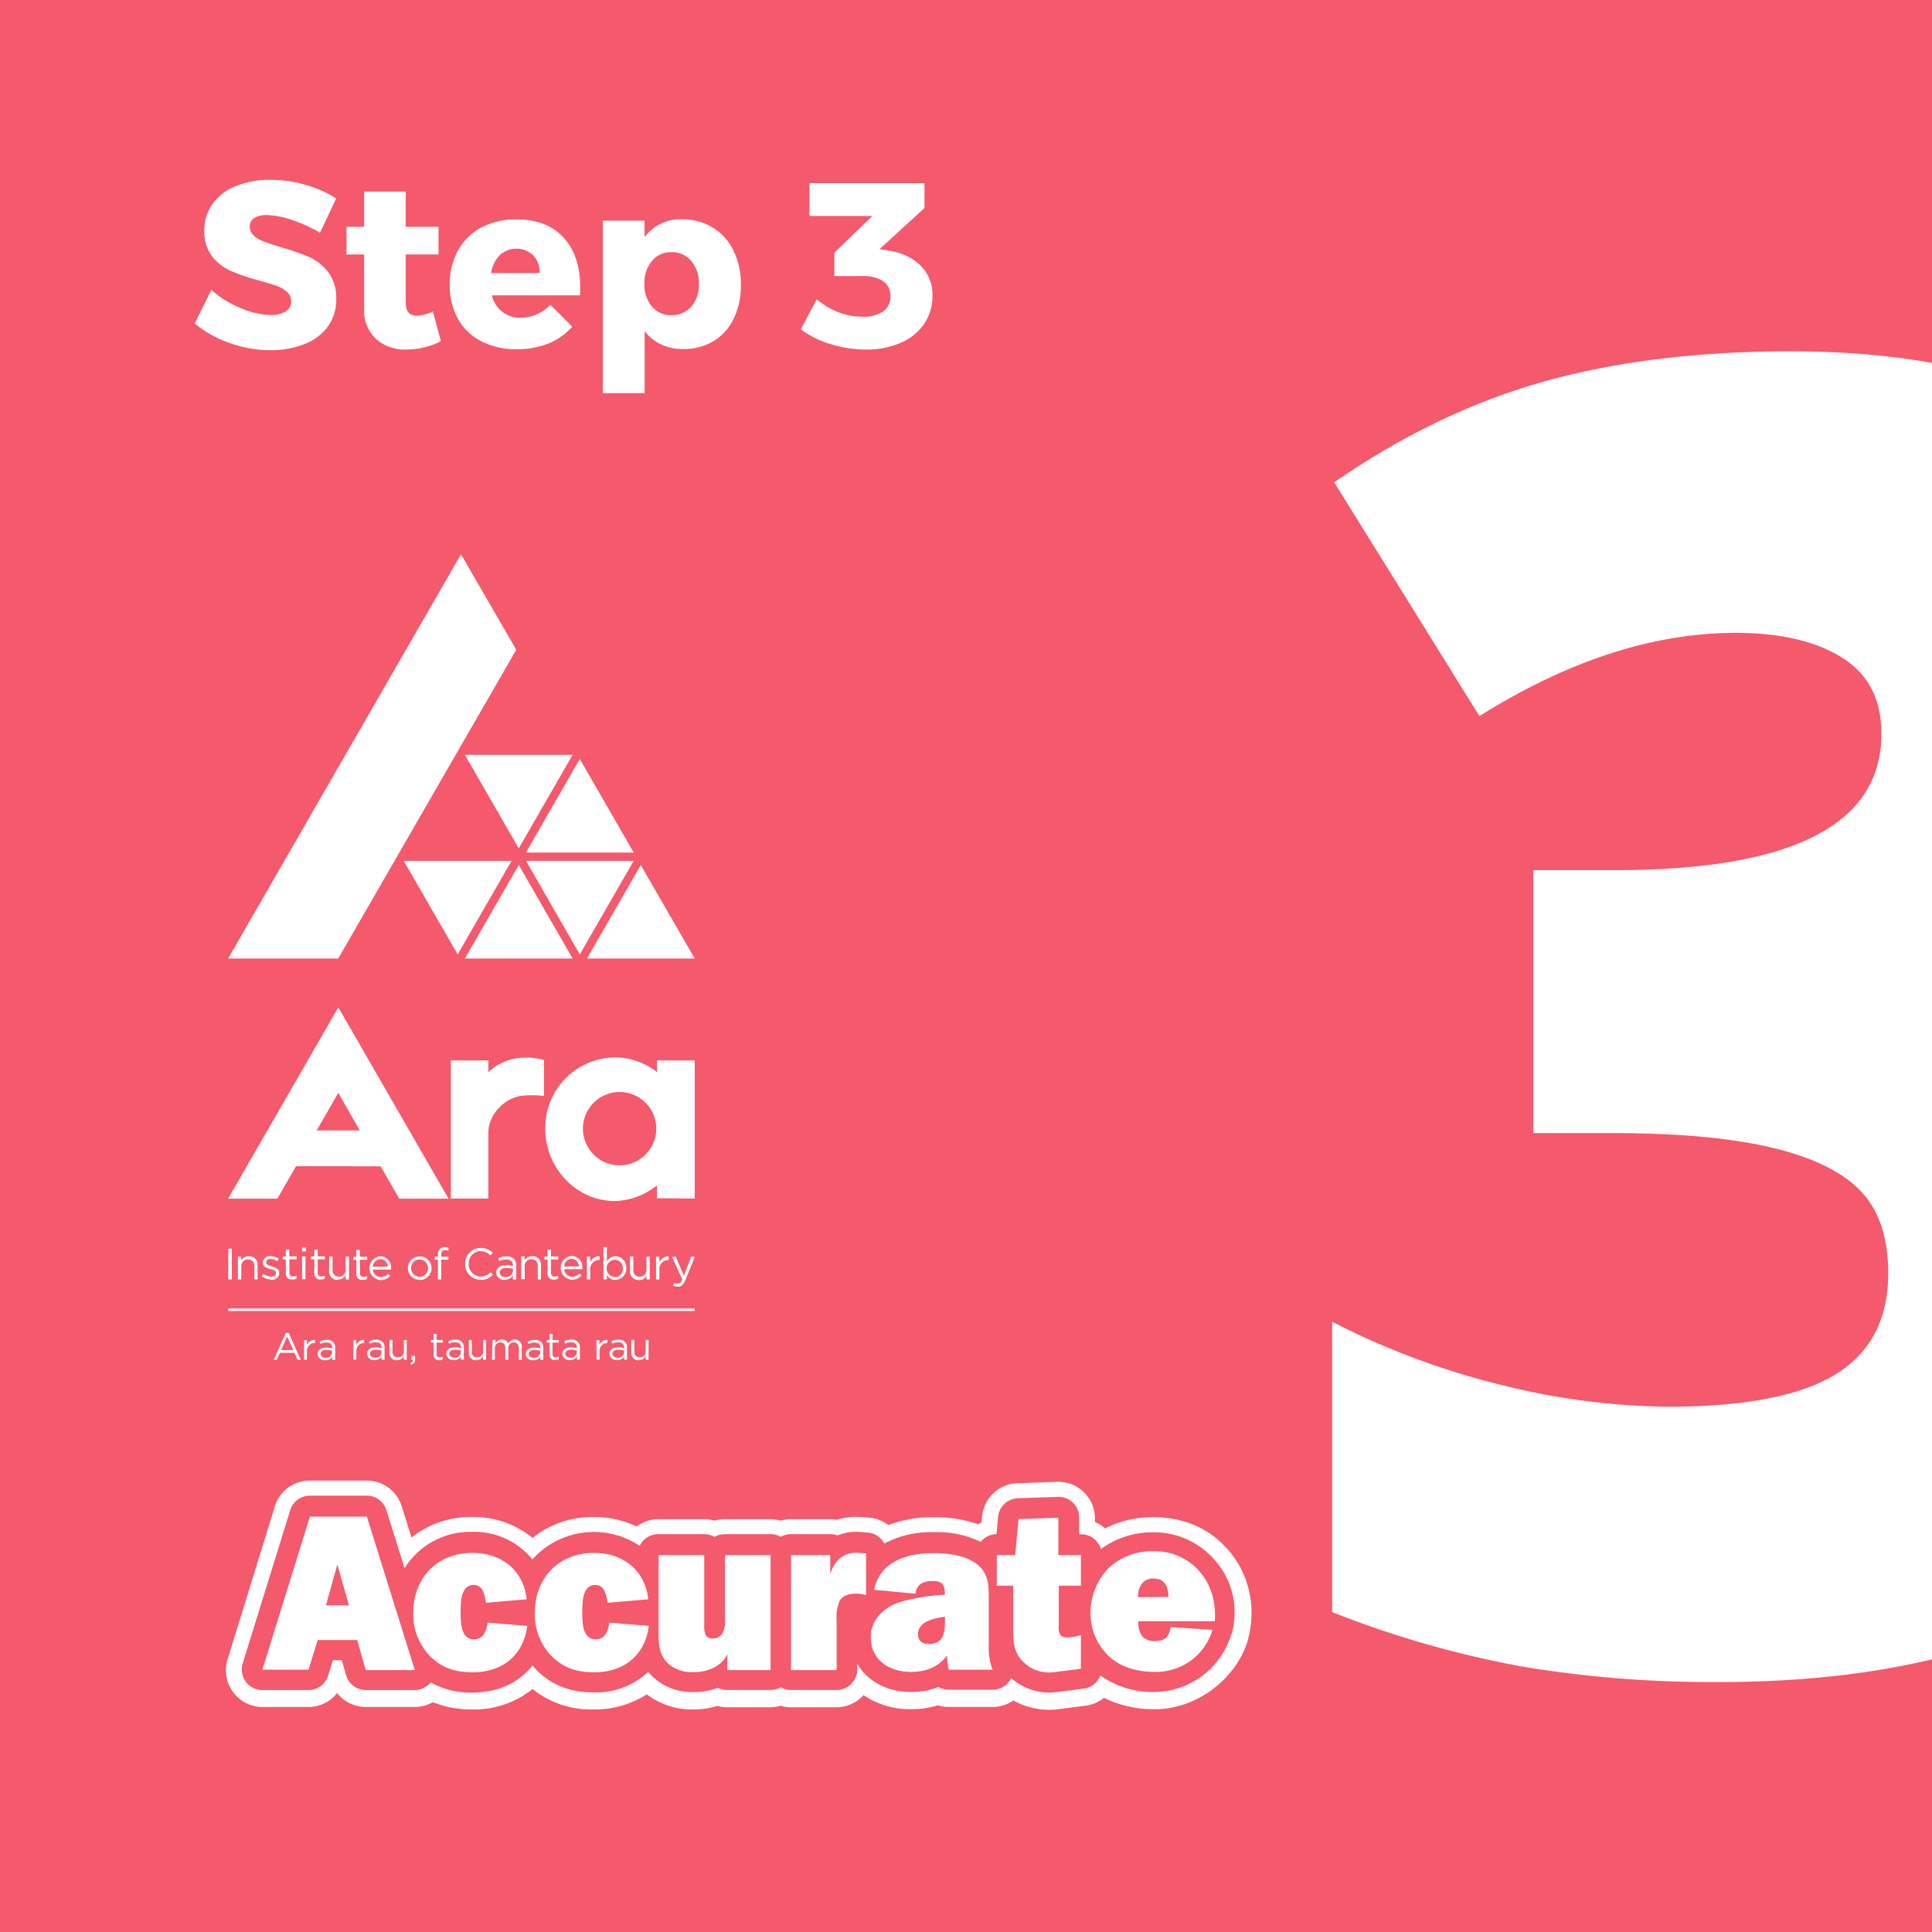 <?xml version="1.0" encoding="UTF-8"?> <svg xmlns="http://www.w3.org/2000/svg" xmlns:xlink="http://www.w3.org/1999/xlink" id="Layer_1" data-name="Layer 1" viewBox="0 0 450 450"><rect x="0" y="0" width="450" height="450" fill="#333333" stroke="none"/><defs><style>.cls-1{fill:none;}.cls-2{clip-path:url(#clip-path);}.cls-3{fill:#fff;}.cls-4{fill:#f4596c;}.cls-5{clip-path:url(#clip-path-2);}</style><clipPath id="clip-path"><rect class="cls-1" x="-475" width="450" height="450"></rect></clipPath><clipPath id="clip-path-2"><rect class="cls-1" width="450" height="450"></rect></clipPath></defs><g class="cls-2"><path class="cls-3" d="M48,393.43H-174.16V339l74.74-75.58q32-33.5,41.87-45.75t13.71-21A45.24,45.24,0,0,0-40,178.21q0-11.93-7.75-18.84t-21.77-6.91q-14.44,0-29.21,8.27t-33.39,24.39l-45.43-53.18q23.65-21.14,39.78-30.25a142,142,0,0,1,35.06-13.92Q-83.72,83-60.06,83-30.34,83-7,93.42t36.22,29.84A76.74,76.74,0,0,1,42.1,166.7,117.36,117.36,0,0,1,37.6,200,117.57,117.57,0,0,1,23.68,230a207.7,207.7,0,0,1-25,31.09q-15.6,16.32-66.47,62v2.1H48Z"></path></g><rect class="cls-4" width="450" height="450"></rect><path class="cls-3" d="M68,51.24a19.16,19.16,0,0,0-5.83-1.15,5.44,5.44,0,0,0-2.92.68,2.24,2.24,0,0,0-1.07,2,2.71,2.71,0,0,0,.93,2.1,7.13,7.13,0,0,0,2.3,1.37c.91.35,2.26.79,4,1.34a52.73,52.73,0,0,1,6.59,2.29,11.56,11.56,0,0,1,4.46,3.53,9.82,9.82,0,0,1,1.85,6.2,10.58,10.58,0,0,1-2,6.53,12.24,12.24,0,0,1-5.55,4.08A21.54,21.54,0,0,1,63,81.57a28.12,28.12,0,0,1-9.48-1.67,25.9,25.9,0,0,1-8.17-4.56l3.88-7.81A24,24,0,0,0,56,71.73a18.57,18.57,0,0,0,7,1.64,6.46,6.46,0,0,0,3.52-.82,2.65,2.65,0,0,0,1.29-2.4,2.84,2.84,0,0,0-1-2.19,7.09,7.09,0,0,0-2.4-1.39c-1-.35-2.33-.76-4.07-1.23a51.21,51.21,0,0,1-6.51-2.21,11.58,11.58,0,0,1-4.4-3.39,9.34,9.34,0,0,1-1.83-6,10.51,10.51,0,0,1,1.89-6.23,12,12,0,0,1,5.35-4.13A20.93,20.93,0,0,1,63,41.89a29,29,0,0,1,8.2,1.18,26.9,26.9,0,0,1,7.11,3.14l-3.77,8A33.51,33.51,0,0,0,68,51.24Z"></path><path class="cls-3" d="M102.68,79.44a14.73,14.73,0,0,1-3.77,1.45,18.48,18.48,0,0,1-4.31.52,10,10,0,0,1-7.08-2.52A9,9,0,0,1,84.81,72V59.27h-4.1V52.82h4.1v-8.2h9.68v8.2h7.65v6.45H94.49V70.42c0,2.08.85,3.12,2.57,3.12a9.47,9.47,0,0,0,3.77-1Z"></path><path class="cls-3" d="M131.27,55.34q3.89,4.26,3.88,11.69c0,.77,0,1.35-.05,1.75H114.55A7.14,7.14,0,0,0,117,72.64,6.84,6.84,0,0,0,121.27,74a9.27,9.27,0,0,0,3.69-.76A10.47,10.47,0,0,0,128.21,71l5.08,5.08A14.91,14.91,0,0,1,127.75,80a19.23,19.23,0,0,1-7.36,1.34,17.61,17.61,0,0,1-8.3-1.86,12.89,12.89,0,0,1-5.44-5.25,15.86,15.86,0,0,1-1.89-7.87,16.35,16.35,0,0,1,1.91-8A13.2,13.2,0,0,1,112.09,53a16.71,16.71,0,0,1,8.08-1.89C125,51.07,128.68,52.5,131.27,55.34Zm-5.58,8.25a5.71,5.71,0,0,0-1.5-4.13,5.72,5.72,0,0,0-7.81,0,7.6,7.6,0,0,0-2,4.15Z"></path><path class="cls-3" d="M166,53a12.67,12.67,0,0,1,4.84,5.36,17.73,17.73,0,0,1,1.72,8,17.6,17.6,0,0,1-1.67,7.87,12.29,12.29,0,0,1-4.75,5.25A13.56,13.56,0,0,1,159,81.3,11.76,11.76,0,0,1,154,80.23a10.47,10.47,0,0,1-3.85-3.09V91.57H140.4V51.4h9.73v3.83a10.42,10.42,0,0,1,8.69-4.16A13.63,13.63,0,0,1,166,53Zm-5,18.45a7.78,7.78,0,0,0,1.78-5.31A7.84,7.84,0,0,0,161,60.78a5.82,5.82,0,0,0-4.62-2.05,5.65,5.65,0,0,0-4.53,2.05,7.88,7.88,0,0,0-1.75,5.32,7.82,7.82,0,0,0,1.75,5.31,5.72,5.72,0,0,0,4.53,2A5.89,5.89,0,0,0,161,71.41Z"></path><path class="cls-3" d="M214.37,61.81a9.48,9.48,0,0,1,2.82,7.08,11.38,11.38,0,0,1-1.92,6.51,12.49,12.49,0,0,1-5.41,4.42,19.62,19.62,0,0,1-8.19,1.59,27.33,27.33,0,0,1-8.29-1.29,22,22,0,0,1-6.85-3.41l3.71-7a17.8,17.8,0,0,0,5.14,3.06,15.33,15.33,0,0,0,5.47,1,8.19,8.19,0,0,0,4.86-1.23A4.1,4.1,0,0,0,207.4,69a4,4,0,0,0-1.69-3.5,8.47,8.47,0,0,0-4.92-1.2h-6.45V58.84l8.86-8.53H188.55V42.66h26.78v5.79L204.89,58l2,.39A12.93,12.93,0,0,1,214.37,61.81Z"></path><path class="cls-3" d="M290.48,368.9a21.79,21.79,0,0,0-5.45-9c-4.16-4.28-9.89-6.54-16.55-6.54A24.55,24.55,0,0,0,257.4,356a8.44,8.44,0,0,0-2.37-1.48v-.85a8.51,8.51,0,0,0-8.82-8.52l-9.27.32a8.54,8.54,0,0,0-8.19,7.74l-.13,1.42a7.53,7.53,0,0,0-.8.41,29.87,29.87,0,0,0-10.38-1.64,28.72,28.72,0,0,0-10.54,1.82,8.49,8.49,0,0,0-4.57-1.74l-1.57-.12a15.75,15.75,0,0,0-5.87.63,8.82,8.82,0,0,0-1.54-.14h-9.13a8.31,8.31,0,0,0-2.38.35,8.31,8.31,0,0,0-2.38-.35H168.83a8.52,8.52,0,0,0-2.41.35,8.52,8.52,0,0,0-2.41-.35H153.38a8.48,8.48,0,0,0-5.08,1.7,22.79,22.79,0,0,0-10-2.21,22.27,22.27,0,0,0-14.25,4.86A21.83,21.83,0,0,0,110,353.33a22.32,22.32,0,0,0-14.16,4.78l-2.27-7.25a8.49,8.49,0,0,0-8.14-6H72.16a8.48,8.48,0,0,0-8.14,6L53,386.53a8.53,8.53,0,0,0,8.14,11.06H71.83a8.49,8.49,0,0,0,6.69-3.24,8.53,8.53,0,0,0,6.67,3.24H96.6a8.56,8.56,0,0,0,4.22-1.12,23.83,23.83,0,0,0,9.22,1.69,21.66,21.66,0,0,0,14-4.76,21.66,21.66,0,0,0,14.3,4.76,22.3,22.3,0,0,0,12.31-3.51,17.27,17.27,0,0,0,10.85,3.51,19.47,19.47,0,0,0,5.64-.81,8.44,8.44,0,0,0,2.23.3h10.06a8.31,8.31,0,0,0,2.38-.35,8.31,8.31,0,0,0,2.38.35h10.63a8.5,8.5,0,0,0,6.32-2.82,19.14,19.14,0,0,0,11,3.27,21.34,21.34,0,0,0,6.31-.9,8.31,8.31,0,0,0,2.53.39h10.2a8.56,8.56,0,0,0,4.86-1.52,17.05,17.05,0,0,0,8.31,2.17,17.27,17.27,0,0,0,2.29-.15l6.21-.8a8.42,8.42,0,0,0,4.29-1.83,26.13,26.13,0,0,0,12,2.64c9.33,0,18.71-6.77,21.55-16.15l0-.18A23,23,0,0,0,290.48,368.9Zm-3.67,11.73,0,0a18.89,18.89,0,0,1-17.67,13.46,20.87,20.87,0,0,1-12.85-3.85,4.79,4.79,0,0,1-3.88,3.07l-6.21.8a15.6,15.6,0,0,1-1.82.12,13.25,13.25,0,0,1-8.85-3.38,4.91,4.91,0,0,1-.33.59,4.81,4.81,0,0,1-4,2.13H221a4.73,4.73,0,0,1-2.41-.65,16.82,16.82,0,0,1-6.43,1.17c-5.62,0-10.18-2.56-12.49-6.58v1.33a4.78,4.78,0,0,1-4.79,4.79H184.24a4.78,4.78,0,0,1-2.38-.63,4.78,4.78,0,0,1-2.38.63H169.42a4.8,4.8,0,0,1-2.18-.52,15.69,15.69,0,0,1-5.69,1,13.3,13.3,0,0,1-9.3-3.36,1.14,1.14,0,0,0-.11-.11A11.32,11.32,0,0,1,151,389.4a17.68,17.68,0,0,1-12.62,4.79c-5.5,0-9.69-1.6-13.19-5-.41-.41-.79-.84-1.16-1.27-3.11,4-8,6.31-14,6.31a18.8,18.8,0,0,1-9.72-2.37,4.79,4.79,0,0,1-3.73,1.79H85.21a4.79,4.79,0,0,1-4.6-3.46l-1-3.49H77.54l-1.11,3.58a4.8,4.8,0,0,1-4.58,3.37H61.11a4.79,4.79,0,0,1-4.58-6.21L67.6,351.75a4.8,4.8,0,0,1,4.58-3.38H85.45A4.79,4.79,0,0,1,90,351.73l4.24,13.52A18,18,0,0,1,110,356.81a17.33,17.33,0,0,1,14,6.41,19.24,19.24,0,0,1,25-3.16,4.79,4.79,0,0,1,4.32-2.73H164a4.8,4.8,0,0,1,2.41.65,4.8,4.8,0,0,1,2.41-.65h10.63a4.68,4.68,0,0,1,2.38.64,4.68,4.68,0,0,1,2.38-.64h9.14a4.89,4.89,0,0,1,1.71.31,11.5,11.5,0,0,1,5.41-.81l1.57.12a4.76,4.76,0,0,1,3.91,2.58,23.12,23.12,0,0,1,11.48-2.66,23.42,23.42,0,0,1,11,2.26,4.79,4.79,0,0,1,3.67-1.8l.37-4a4.8,4.8,0,0,1,4.61-4.36l9.27-.32a4.78,4.78,0,0,1,5,4.79v3.92h.46a4.78,4.78,0,0,1,4.6,3.45,20.34,20.34,0,0,1,12.12-3.91,18.58,18.58,0,0,1,13.7,5.71,18.31,18.31,0,0,1,4.61,18.05Z"></path><path class="cls-3" d="M72.18,353.26,61.11,388.91H71.85L74,382h9.2l2,7H96.62L85.45,353.26Zm9.08,20.65H75.91l2.67-9.51Z"></path><path class="cls-3" d="M258.4,385.87c2.67,2.39,6.18,3.55,10.72,3.55a13.7,13.7,0,0,0,13.24-9.61l.05-.18-9.76-.65,0,.14c-.39,2.18-1.34,3.12-3.66,3.12a3.71,3.71,0,0,1-2.82-1,4.92,4.92,0,0,1-1-3.63h17.78c.39-5.74-1.6-9.58-4.1-12.19a13.8,13.8,0,0,0-10.32-4.11,14.65,14.65,0,0,0-10.57,4.19A15.21,15.21,0,0,0,254,375.69,13.72,13.72,0,0,0,258.4,385.87ZM265.09,372a4.66,4.66,0,0,1,1.05-3.33,3.22,3.22,0,0,1,2.46-1c2.38,0,3.51,1.37,3.55,4.29Z"></path><path class="cls-3" d="M113.56,378.11c-.23,1.7-1,3.73-3.08,3.73-2.94,0-3.19-3.24-3.19-6.28,0-2.23,0-6.38,3-6.38,2.09,0,2.47,1.88,2.83,3.7l.09.44,9.43-.81,0-.22c-.75-6.43-5.71-10.59-12.62-10.59-8.11,0-13.77,5.74-13.77,14a14,14,0,0,0,4,10.14c2.59,2.54,5.62,3.67,9.84,3.67,7,0,11.77-4,12.68-10.59l0-.22-9.19-.76Z"></path><path class="cls-3" d="M141.89,378.11c-.23,1.7-.95,3.73-3.09,3.73-2.93,0-3.18-3.24-3.18-6.28,0-2.23,0-6.38,3-6.38,2.09,0,2.47,1.88,2.83,3.7l.09.44,9.42-.81,0-.22c-.76-6.43-5.71-10.59-12.63-10.59-8.1,0-13.76,5.74-13.76,14a13.94,13.94,0,0,0,4,10.14c2.58,2.54,5.61,3.67,9.83,3.67,7,0,11.78-4,12.68-10.59l0-.22-9.18-.76Z"></path><path class="cls-3" d="M161.55,389.48c2.94,0,6.43-1.12,7.87-4.18V389h10.06V362.21H168.85v15.36a5.53,5.53,0,0,1-.49,2.69,2.56,2.56,0,0,1-2.28,1.37,1.73,1.73,0,0,1-1.79-.94,6,6,0,0,1-.26-2.24V362.21H153.4v18.4c0,2.37.16,4.84,2.13,6.8A8.45,8.45,0,0,0,161.55,389.48Z"></path><path class="cls-3" d="M199.55,371.19a7.67,7.67,0,0,1,1.9.26l.27.06v-9.69l-1.59-.12c-3.37-.26-5.59,1.36-6.75,4.94v-4.43h-9.14V389h10.63V377.32a9.41,9.41,0,0,1,.69-4.43C196.2,371.73,197.47,371.19,199.55,371.19Z"></path><path class="cls-3" d="M221,388.91h10.2l-.09-.22a14.58,14.58,0,0,1-.81-5.71v-9.22c0-.36,0-.73,0-1.09,0-3.28.07-6.39-3.12-8.62-2.63-1.89-6.74-2.29-9.72-2.29-5.42,0-12.22,1.45-13.85,8.36l-.05.17,9.71.91,0-.15c.26-1.86,1.56-2.8,3.86-2.8s2.94.73,2.94,3.14v.06a44.83,44.83,0,0,0-10.25,1.65c-3.39,1-7,3.76-7,8.23,0,5.59,4.68,8.09,9.32,8.09,3.76,0,6.53-1.26,8.46-3.84a15.81,15.81,0,0,0,.36,3.2Zm-4.66-6c-1.15,0-2.52-.39-2.52-2.27,0-2.22,2.11-3.58,6.28-4.05V377C220.09,379.75,220.09,382.93,216.33,382.93Z"></path><path class="cls-3" d="M238,386.73a8.47,8.47,0,0,0,6.34,2.83h0a10,10,0,0,0,1.21-.08l6.21-.8v-7.83l-.27.07a11.27,11.27,0,0,1-2.88.46,2.15,2.15,0,0,1-1.56-.45,3.38,3.38,0,0,1-.44-2.32v-9.27h5.15v-7.13h-5.25V353.5l-9.27.32-.78,8.39h-4.29v7.13H236v9.93C236,382,236,384.56,238,386.73Z"></path><polygon class="cls-3" points="120.83 201.47 108.28 223.26 133.38 223.26 120.83 201.47"></polygon><polygon class="cls-3" points="136.72 223.26 161.81 223.26 149.25 201.49 136.72 223.26"></polygon><polygon class="cls-3" points="106.6 222.3 94.04 200.51 119.15 200.51 106.6 222.3"></polygon><polygon class="cls-3" points="135.05 222.3 122.51 200.51 147.6 200.51 135.05 222.3"></polygon><polygon class="cls-3" points="135.04 176.78 147.6 198.57 122.51 198.57 135.04 176.78"></polygon><polygon class="cls-3" points="120.83 197.6 108.28 175.81 133.38 175.81 120.83 197.6"></polygon><polygon class="cls-3" points="107.37 129.11 53.13 223.26 78.78 223.26 120.25 151.34 107.37 129.11"></polygon><path class="cls-3" d="M53.15,298H54v-7.17h-.81Zm2.26,0h.79v-3a1.56,1.56,0,0,1,1.59-1.66,1.4,1.4,0,0,1,1.46,1.59V298H60v-3.29a1.94,1.94,0,0,0-2-2.12,2,2,0,0,0-1.81,1v-.92h-.79Zm7.75.1c1.06,0,1.89-.58,1.89-1.59v0c0-1-.88-1.27-1.7-1.51S62,294.55,62,294v0c0-.44.4-.77,1-.77a3,3,0,0,1,1.57.52l.36-.6a3.72,3.72,0,0,0-1.91-.58,1.6,1.6,0,0,0-1.8,1.52v0c0,1,.92,1.26,1.75,1.49s1.32.4,1.32.93v0c0,.52-.46.84-1.1.84a3.08,3.08,0,0,1-1.83-.67l-.4.56a3.68,3.68,0,0,0,2.19.78m4.92,0a1.91,1.91,0,0,0,1-.23v-.67a1.7,1.7,0,0,1-.77.18.78.78,0,0,1-.89-.88v-3.09h1.68v-.7H67.37v-1.59h-.79v1.59h-.73v.7h.73v3.19a1.35,1.35,0,0,0,1.5,1.5m2.28-6.54h.9v-.88h-.9Zm0,6.45h.79v-5.3h-.79Zm4.29.09a2,2,0,0,0,1-.23v-.67a1.7,1.7,0,0,1-.77.18.78.78,0,0,1-.89-.88v-3.09h1.68v-.7H74v-1.59h-.79v1.59h-.74v.7h.74v3.19a1.35,1.35,0,0,0,1.49,1.5m4,0a2,2,0,0,0,1.81-1V298h.78v-5.3h-.78v3a1.56,1.56,0,0,1-1.59,1.66,1.41,1.41,0,0,1-1.46-1.6v-3.09h-.79V296a1.94,1.94,0,0,0,2,2.12m5.82,0a2,2,0,0,0,1-.23v-.67a1.7,1.7,0,0,1-.77.18.78.78,0,0,1-.89-.88v-3.09h1.68v-.7H83.83v-1.59H83v1.59H82.3v.7H83v3.19a1.35,1.35,0,0,0,1.49,1.5m2.38-2.42h4.2c0-.12,0-.2,0-.27a2.53,2.53,0,0,0-2.47-2.81,2.77,2.77,0,0,0,.11,5.53,2.76,2.76,0,0,0,2.18-1l-.49-.44a2.21,2.21,0,0,1-1.68.74,1.84,1.84,0,0,1-1.86-1.76m0-.63a1.82,1.82,0,0,1,1.72-1.78A1.73,1.73,0,0,1,90.32,295Zm10.88,3.08a2.74,2.74,0,0,0,2.77-2.76v0a2.71,2.71,0,0,0-2.75-2.74A2.74,2.74,0,0,0,95,295.34h0a2.72,2.72,0,0,0,2.75,2.75m0-.71a2,2,0,0,1-2-2.05v0a2,2,0,0,1,1.94-2,2,2,0,0,1,2,2.07h0a2,2,0,0,1-1.94,2M102,298h.78v-4.6h1.67v-.68h-1.68v-.43c0-.75.31-1.12.93-1.12a2.64,2.64,0,0,1,.76.13v-.69a2.42,2.42,0,0,0-.87-.13,1.52,1.52,0,0,0-1.13.41,1.86,1.86,0,0,0-.46,1.36v.46h-.73v.69H102Zm9.94.12a3.74,3.74,0,0,0,2.87-1.26l-.54-.52a3.11,3.11,0,0,1-2.31,1,2.83,2.83,0,0,1-2.78-3v0a2.81,2.81,0,0,1,2.78-2.94,3.09,3.09,0,0,1,2.25,1l.56-.6a3.77,3.77,0,0,0-2.8-1.13,3.61,3.61,0,0,0-3.63,3.7v0a3.58,3.58,0,0,0,3.6,3.69m5.62,0a2.34,2.34,0,0,0,1.91-.9V298h.77v-3.24a2.11,2.11,0,0,0-.55-1.56,2.38,2.38,0,0,0-1.71-.58,4.38,4.38,0,0,0-1.92.45l.23.65a3.64,3.64,0,0,1,1.61-.38c1,0,1.57.49,1.57,1.43v.17a5.35,5.35,0,0,0-1.62-.23c-1.34,0-2.27.59-2.27,1.73v0a1.78,1.78,0,0,0,2,1.65m.15-.64c-.71,0-1.33-.38-1.33-1.05v0c0-.64.57-1.07,1.55-1.07a5.44,5.44,0,0,1,1.54.23V296a1.58,1.58,0,0,1-1.76,1.42m3.69.53h.79v-3a1.56,1.56,0,0,1,1.59-1.66,1.4,1.4,0,0,1,1.46,1.59V298H126v-3.29a1.94,1.94,0,0,0-2-2.12,2,2,0,0,0-1.81,1v-.92h-.79Zm7.57.09a1.88,1.88,0,0,0,1-.23v-.67a1.67,1.67,0,0,1-.77.18.78.78,0,0,1-.89-.88v-3.09h1.68v-.7h-1.68v-1.59h-.79v1.59h-.73v.7h.73v3.19a1.35,1.35,0,0,0,1.5,1.5m2.38-2.42h4.2c0-.12,0-.2,0-.27a2.53,2.53,0,0,0-2.47-2.81,2.77,2.77,0,0,0,.1,5.53,2.74,2.74,0,0,0,2.18-1l-.49-.44a2.18,2.18,0,0,1-1.67.74,1.84,1.84,0,0,1-1.86-1.76m0-.63a1.82,1.82,0,0,1,1.72-1.78,1.73,1.73,0,0,1,1.69,1.78Zm5.28,3h.79v-2.11a2.13,2.13,0,0,1,2.1-2.43h.06v-.85a2.26,2.26,0,0,0-2.16,1.48v-1.39h-.79Zm6.66.11a2.59,2.59,0,0,0,2.53-2.75v0a2.58,2.58,0,0,0-2.53-2.74,2.37,2.37,0,0,0-2,1.18V290.5h-.79V298h.79v-1a2.37,2.37,0,0,0,2,1.13m-.15-.71a2,2,0,0,1-1.91-2v0a2,2,0,0,1,1.91-2,1.91,1.91,0,0,1,1.87,2.05h0a1.87,1.87,0,0,1-1.87,2m5.56.71a2,2,0,0,0,1.82-1V298h.77v-5.3h-.77v3a1.56,1.56,0,0,1-1.59,1.66,1.41,1.41,0,0,1-1.47-1.6v-3.09h-.78V296a1.93,1.93,0,0,0,2,2.12m4.06-.11h.79v-2.11a2.13,2.13,0,0,1,2.1-2.43h.06v-.85a2.25,2.25,0,0,0-2.16,1.48v-1.39h-.79Zm5.07,1.67c.8,0,1.31-.4,1.76-1.5l2.22-5.47H161l-1.7,4.42-1.92-4.42h-.87l2.4,5.28c-.31.74-.61,1-1.08,1a1.57,1.57,0,0,1-.83-.2l-.27.63a2.48,2.48,0,0,0,1.13.27"></path><path class="cls-3" d="M63.74,316.73h.72l.73-1.64h3.39l.73,1.64h.75l-2.83-6.26h-.66Zm1.73-2.27,1.42-3.17,1.42,3.17Zm5.35,2.27h.68V314.9a1.85,1.85,0,0,1,1.82-2.1h.06v-.74a2,2,0,0,0-1.88,1.28v-1.2h-.68Zm4.92.1a2,2,0,0,0,1.65-.78v.68h.68v-2.81a1.83,1.83,0,0,0-.48-1.35,2.08,2.08,0,0,0-1.48-.5,3.82,3.82,0,0,0-1.68.39l.21.56a3.13,3.13,0,0,1,1.39-.33c.87,0,1.36.43,1.36,1.24v.14a5,5,0,0,0-1.4-.19c-1.16,0-2,.52-2,1.5v0a1.54,1.54,0,0,0,1.71,1.43m.14-.55c-.63,0-1.16-.34-1.16-.92h0c0-.55.49-.93,1.34-.93a4.57,4.57,0,0,1,1.34.2V315a1.37,1.37,0,0,1-1.52,1.24m6.48.45H83V314.9a1.85,1.85,0,0,1,1.83-2.1h0v-.74A2,2,0,0,0,83,313.34v-1.2h-.68Zm4.92.1a2,2,0,0,0,1.65-.78v.68h.68v-2.81a1.83,1.83,0,0,0-.48-1.35,2.08,2.08,0,0,0-1.48-.5,3.74,3.74,0,0,0-1.67.39l.2.56a3.13,3.13,0,0,1,1.39-.33c.87,0,1.36.43,1.36,1.24v.14a4.93,4.93,0,0,0-1.4-.19c-1.16,0-2,.52-2,1.5v0a1.54,1.54,0,0,0,1.71,1.43m.14-.55c-.63,0-1.16-.34-1.16-.92h0c0-.55.49-.93,1.34-.93a4.57,4.57,0,0,1,1.34.2V315a1.37,1.37,0,0,1-1.52,1.24m5.15.55a1.74,1.74,0,0,0,1.57-.9v.8h.68v-4.59h-.68v2.63a1.36,1.36,0,0,1-1.38,1.44,1.23,1.23,0,0,1-1.27-1.39v-2.68h-.68V315a1.68,1.68,0,0,0,1.76,1.84m3.18,1a1.09,1.09,0,0,0,1-1.22v-.8h-.81v.93h.32c0,.38-.15.61-.6.77Zm6.62-1a1.78,1.78,0,0,0,.83-.19V316a1.36,1.36,0,0,1-.66.16c-.47,0-.78-.2-.78-.76v-2.69h1.46v-.6h-1.46v-1.39h-.68v1.39h-.64v.6h.64v2.78a1.16,1.16,0,0,0,1.29,1.29m3.43,0a2,2,0,0,0,1.65-.78v.68h.67v-2.81a1.83,1.83,0,0,0-.48-1.35,2.06,2.06,0,0,0-1.48-.5,3.77,3.77,0,0,0-1.67.39l.2.56a3.17,3.17,0,0,1,1.4-.33c.86,0,1.36.43,1.36,1.24v.14a5.06,5.06,0,0,0-1.41-.19c-1.16,0-2,.52-2,1.5v0a1.54,1.54,0,0,0,1.72,1.43m.13-.55c-.62,0-1.16-.34-1.16-.92h0c0-.55.49-.93,1.34-.93a4.7,4.7,0,0,1,1.35.2V315a1.38,1.38,0,0,1-1.53,1.24m5.15.55a1.74,1.74,0,0,0,1.57-.9v.8h.68v-4.59h-.68v2.63a1.35,1.35,0,0,1-1.37,1.44,1.23,1.23,0,0,1-1.27-1.39v-2.68h-.69V315a1.68,1.68,0,0,0,1.76,1.84m3.61-.1h.68v-2.62a1.33,1.33,0,0,1,1.28-1.45c.73,0,1.18.51,1.18,1.37v2.7h.68v-2.65a1.29,1.29,0,0,1,1.27-1.42c.74,0,1.19.5,1.19,1.39v2.68h.68v-2.84A1.65,1.65,0,0,0,120,312a1.83,1.83,0,0,0-1.62.92,1.56,1.56,0,0,0-1.47-.92,1.68,1.68,0,0,0-1.49.87v-.77h-.68Zm9.64.1a2,2,0,0,0,1.65-.78v.68h.67v-2.81a1.86,1.86,0,0,0-.47-1.35,2.09,2.09,0,0,0-1.49-.5,3.77,3.77,0,0,0-1.67.39l.2.56a3.17,3.17,0,0,1,1.4-.33c.86,0,1.36.43,1.36,1.24v.14a5,5,0,0,0-1.4-.19c-1.17,0-2,.52-2,1.5v0a1.54,1.54,0,0,0,1.72,1.43m.13-.55c-.62,0-1.16-.34-1.16-.92h0c0-.55.49-.93,1.35-.93a4.62,4.62,0,0,1,1.34.2V315a1.38,1.38,0,0,1-1.53,1.24m5,.53a1.81,1.81,0,0,0,.83-.19V316a1.43,1.43,0,0,1-.67.16.68.68,0,0,1-.77-.76v-2.69h1.45v-.6h-1.45v-1.39h-.69v1.39h-.64v.6h.64v2.78a1.17,1.17,0,0,0,1.3,1.29m3.42,0a2,2,0,0,0,1.65-.78v.68h.68v-2.81a1.83,1.83,0,0,0-.48-1.35,2.09,2.09,0,0,0-1.49-.5,3.81,3.81,0,0,0-1.67.39l.21.56a3.1,3.1,0,0,1,1.39-.33c.86,0,1.36.43,1.36,1.24v.14a5,5,0,0,0-1.4-.19c-1.17,0-2,.52-2,1.5v0a1.55,1.55,0,0,0,1.72,1.43m.13-.55c-.62,0-1.15-.34-1.15-.92h0c0-.55.48-.93,1.34-.93a4.62,4.62,0,0,1,1.34.2V315a1.37,1.37,0,0,1-1.53,1.24m6.13.45h.69V314.9a1.85,1.85,0,0,1,1.82-2.1h0v-.74a1.94,1.94,0,0,0-1.87,1.28v-1.2h-.69Zm4.75.1a2,2,0,0,0,1.65-.78v.68h.67v-2.81a1.83,1.83,0,0,0-.48-1.35,2.06,2.06,0,0,0-1.48-.5,3.81,3.81,0,0,0-1.67.39l.2.56a3.17,3.17,0,0,1,1.4-.33c.86,0,1.36.43,1.36,1.24v.14a5,5,0,0,0-1.4-.19c-1.17,0-2,.52-2,1.5v0a1.55,1.55,0,0,0,1.72,1.43m.13-.55c-.62,0-1.16-.34-1.16-.92h0c0-.55.49-.93,1.35-.93a4.62,4.62,0,0,1,1.34.2V315a1.38,1.38,0,0,1-1.53,1.24m5,.55a1.76,1.76,0,0,0,1.58-.9v.8h.67v-4.59h-.67v2.63a1.36,1.36,0,0,1-1.38,1.44,1.23,1.23,0,0,1-1.27-1.39v-2.68h-.69V315a1.68,1.68,0,0,0,1.76,1.84"></path><path class="cls-3" d="M78.8,254.54l5,8.77H73.75ZM53.13,279.19H64.6l4.34-7.54H88.65L93,279.19h11.47L78.8,234.64Z"></path><path class="cls-3" d="M126.71,255.22V246.9c-4.22-1.16-9.26-.7-12.95,2.84V247H105v32.17h8.75v-15.3c0-4.47,3.9-8,7.44-8.6a22.74,22.74,0,0,1,5.51,0"></path><path class="cls-3" d="M161.81,279.15V247H153v2.7a15.84,15.84,0,0,0-9.81-3.41A16.41,16.41,0,0,0,127,262.89c0,9.18,7.25,16.85,16.2,16.85A16.11,16.11,0,0,0,153,276.1v3Zm-8.95-16.26a8.54,8.54,0,1,1-8.54-8.54,8.55,8.55,0,0,1,8.54,8.54"></path><rect class="cls-3" x="53.13" y="304.78" width="108.68" height="0.57"></rect><g class="cls-5"><path class="cls-3" d="M517.17,151.52q0,28.06-17.11,48.16t-49.5,29.18v1.24Q526,239.6,526,301.46q0,42.06-33.31,66.2t-92.49,24.12a270.34,270.34,0,0,1-45.06-3.5,235.44,235.44,0,0,1-44.86-12.79V307.85a178.87,178.87,0,0,0,40.32,14.95,165.55,165.55,0,0,0,37.84,4.85q26.81,0,39.09-7.53t12.27-23.61q0-12.37-6.4-19.08t-20.62-10.11q-14.24-3.39-37.12-3.4H357.14V202.67h19q62.07,0,62.08-31.76,0-12-9.18-17.74t-24.65-5.77q-28.87,0-59.8,19.39l-33.83-54.45q23.92-16.5,49-23.51t57.44-7q46.82,0,73.42,18.56T517.17,151.52Z"></path></g></svg> 